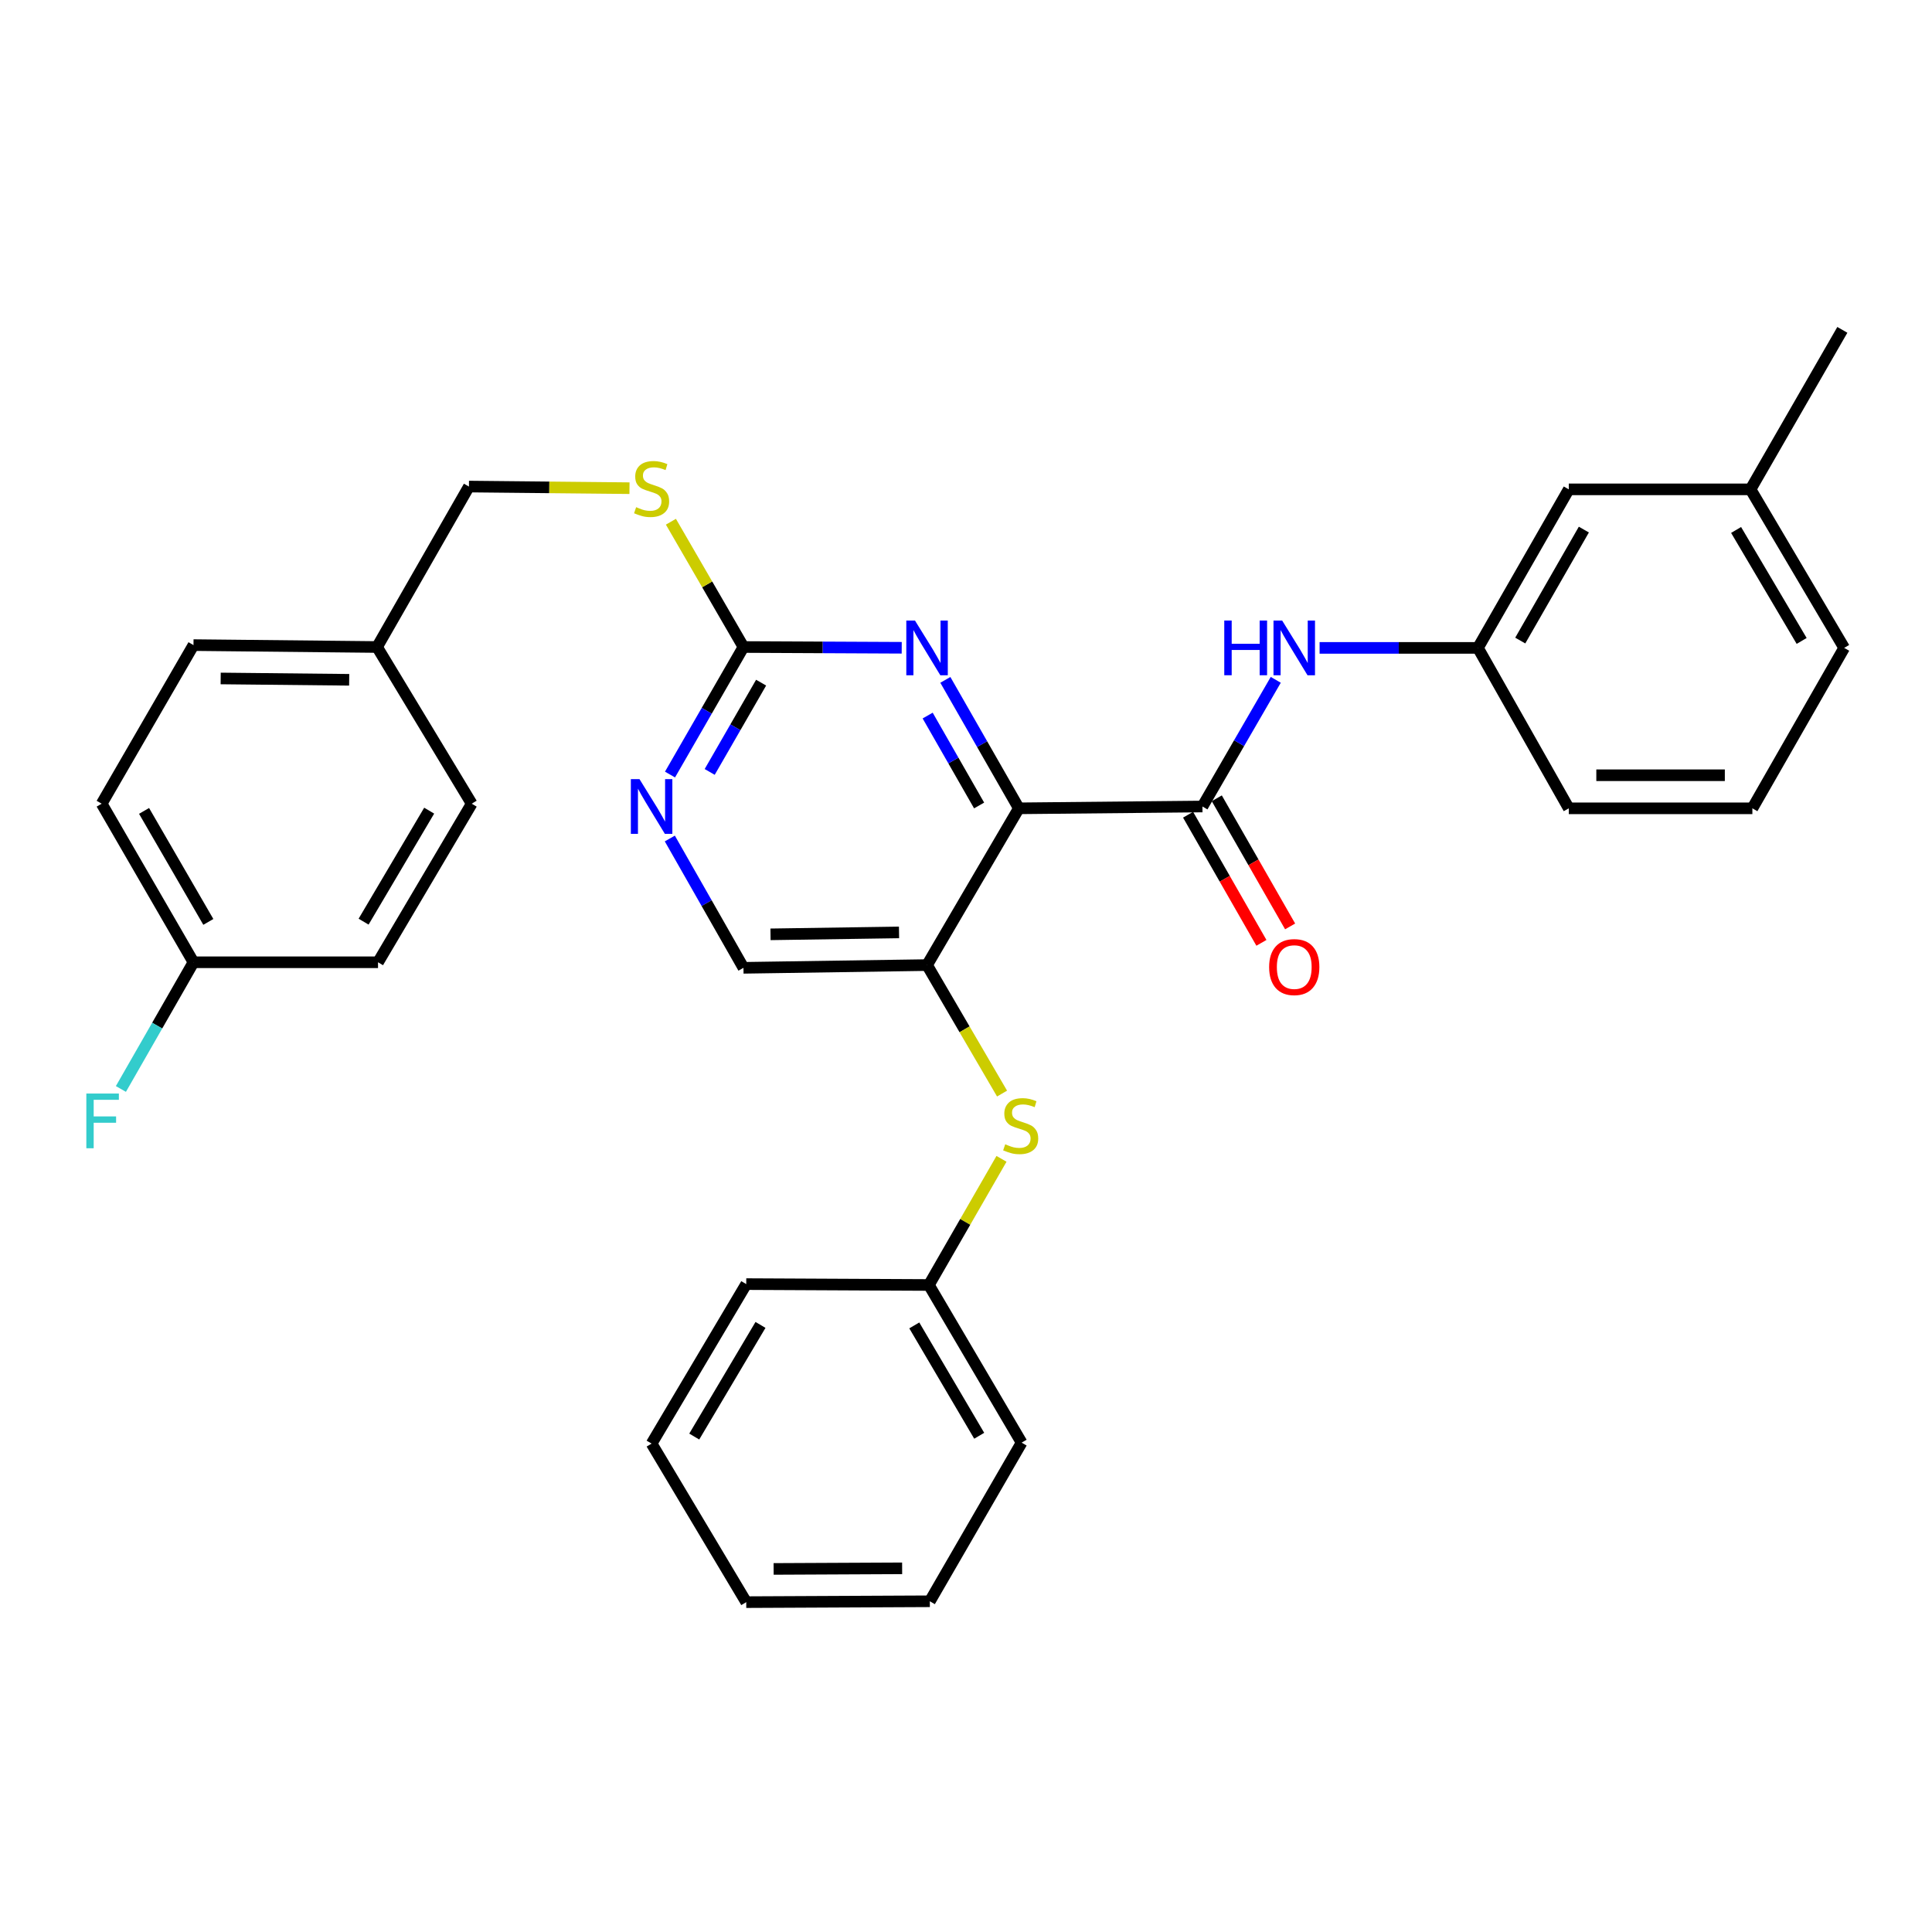 <?xml version='1.0' encoding='iso-8859-1'?>
<svg version='1.1' baseProfile='full'
              xmlns='http://www.w3.org/2000/svg'
                      xmlns:rdkit='http://www.rdkit.org/xml'
                      xmlns:xlink='http://www.w3.org/1999/xlink'
                  xml:space='preserve'
width='1000px' height='1000px' viewBox='0 0 1000 1000'>
<!-- END OF HEADER -->
<rect style='opacity:1.0;fill:#FFFFFF;stroke:none' width='1000' height='1000' x='0' y='0'> </rect>
<path class='bond-0' d='M 527.355,418.388 L 622.379,417.446' style='fill:none;fill-rule:evenodd;stroke:#000000;stroke-width:6px;stroke-linecap:butt;stroke-linejoin:miter;stroke-opacity:1' />
<path class='bond-1' d='M 527.355,418.388 L 479.843,499.524' style='fill:none;fill-rule:evenodd;stroke:#000000;stroke-width:6px;stroke-linecap:butt;stroke-linejoin:miter;stroke-opacity:1' />
<path class='bond-2' d='M 527.355,418.388 L 508.334,385.144' style='fill:none;fill-rule:evenodd;stroke:#000000;stroke-width:6px;stroke-linecap:butt;stroke-linejoin:miter;stroke-opacity:1' />
<path class='bond-2' d='M 508.334,385.144 L 489.313,351.9' style='fill:none;fill-rule:evenodd;stroke:#0000FF;stroke-width:6px;stroke-linecap:butt;stroke-linejoin:miter;stroke-opacity:1' />
<path class='bond-2' d='M 506.788,416.917 L 493.473,393.647' style='fill:none;fill-rule:evenodd;stroke:#000000;stroke-width:6px;stroke-linecap:butt;stroke-linejoin:miter;stroke-opacity:1' />
<path class='bond-2' d='M 493.473,393.647 L 480.158,370.376' style='fill:none;fill-rule:evenodd;stroke:#0000FF;stroke-width:6px;stroke-linecap:butt;stroke-linejoin:miter;stroke-opacity:1' />
<path class='bond-4' d='M 622.379,417.446 L 641.355,384.663' style='fill:none;fill-rule:evenodd;stroke:#000000;stroke-width:6px;stroke-linecap:butt;stroke-linejoin:miter;stroke-opacity:1' />
<path class='bond-4' d='M 641.355,384.663 L 660.332,351.88' style='fill:none;fill-rule:evenodd;stroke:#0000FF;stroke-width:6px;stroke-linecap:butt;stroke-linejoin:miter;stroke-opacity:1' />
<path class='bond-9' d='M 614.949,421.698 L 633.928,454.857' style='fill:none;fill-rule:evenodd;stroke:#000000;stroke-width:6px;stroke-linecap:butt;stroke-linejoin:miter;stroke-opacity:1' />
<path class='bond-9' d='M 633.928,454.857 L 652.906,488.016' style='fill:none;fill-rule:evenodd;stroke:#FF0000;stroke-width:6px;stroke-linecap:butt;stroke-linejoin:miter;stroke-opacity:1' />
<path class='bond-9' d='M 629.809,413.193 L 648.787,446.352' style='fill:none;fill-rule:evenodd;stroke:#000000;stroke-width:6px;stroke-linecap:butt;stroke-linejoin:miter;stroke-opacity:1' />
<path class='bond-9' d='M 648.787,446.352 L 667.766,479.511' style='fill:none;fill-rule:evenodd;stroke:#FF0000;stroke-width:6px;stroke-linecap:butt;stroke-linejoin:miter;stroke-opacity:1' />
<path class='bond-6' d='M 479.843,499.524 L 499.252,532.778' style='fill:none;fill-rule:evenodd;stroke:#000000;stroke-width:6px;stroke-linecap:butt;stroke-linejoin:miter;stroke-opacity:1' />
<path class='bond-6' d='M 499.252,532.778 L 518.661,566.031' style='fill:none;fill-rule:evenodd;stroke:#CCCC00;stroke-width:6px;stroke-linecap:butt;stroke-linejoin:miter;stroke-opacity:1' />
<path class='bond-7' d='M 479.843,499.524 L 384.818,500.942' style='fill:none;fill-rule:evenodd;stroke:#000000;stroke-width:6px;stroke-linecap:butt;stroke-linejoin:miter;stroke-opacity:1' />
<path class='bond-7' d='M 465.334,482.617 L 398.817,483.61' style='fill:none;fill-rule:evenodd;stroke:#000000;stroke-width:6px;stroke-linecap:butt;stroke-linejoin:miter;stroke-opacity:1' />
<path class='bond-3' d='M 466.727,335.285 L 425.773,335.089' style='fill:none;fill-rule:evenodd;stroke:#0000FF;stroke-width:6px;stroke-linecap:butt;stroke-linejoin:miter;stroke-opacity:1' />
<path class='bond-3' d='M 425.773,335.089 L 384.818,334.892' style='fill:none;fill-rule:evenodd;stroke:#000000;stroke-width:6px;stroke-linecap:butt;stroke-linejoin:miter;stroke-opacity:1' />
<path class='bond-5' d='M 384.818,334.892 L 365.807,367.898' style='fill:none;fill-rule:evenodd;stroke:#000000;stroke-width:6px;stroke-linecap:butt;stroke-linejoin:miter;stroke-opacity:1' />
<path class='bond-5' d='M 365.807,367.898 L 346.796,400.904' style='fill:none;fill-rule:evenodd;stroke:#0000FF;stroke-width:6px;stroke-linecap:butt;stroke-linejoin:miter;stroke-opacity:1' />
<path class='bond-5' d='M 393.951,353.339 L 380.644,376.444' style='fill:none;fill-rule:evenodd;stroke:#000000;stroke-width:6px;stroke-linecap:butt;stroke-linejoin:miter;stroke-opacity:1' />
<path class='bond-5' d='M 380.644,376.444 L 367.336,399.548' style='fill:none;fill-rule:evenodd;stroke:#0000FF;stroke-width:6px;stroke-linecap:butt;stroke-linejoin:miter;stroke-opacity:1' />
<path class='bond-8' d='M 384.818,334.892 L 366.039,302.469' style='fill:none;fill-rule:evenodd;stroke:#000000;stroke-width:6px;stroke-linecap:butt;stroke-linejoin:miter;stroke-opacity:1' />
<path class='bond-8' d='M 366.039,302.469 L 347.26,270.046' style='fill:none;fill-rule:evenodd;stroke:#CCCC00;stroke-width:6px;stroke-linecap:butt;stroke-linejoin:miter;stroke-opacity:1' />
<path class='bond-10' d='M 683.018,335.348 L 723.995,335.348' style='fill:none;fill-rule:evenodd;stroke:#0000FF;stroke-width:6px;stroke-linecap:butt;stroke-linejoin:miter;stroke-opacity:1' />
<path class='bond-10' d='M 723.995,335.348 L 764.973,335.348' style='fill:none;fill-rule:evenodd;stroke:#000000;stroke-width:6px;stroke-linecap:butt;stroke-linejoin:miter;stroke-opacity:1' />
<path class='bond-31' d='M 346.7,434.008 L 365.759,467.475' style='fill:none;fill-rule:evenodd;stroke:#0000FF;stroke-width:6px;stroke-linecap:butt;stroke-linejoin:miter;stroke-opacity:1' />
<path class='bond-31' d='M 365.759,467.475 L 384.818,500.942' style='fill:none;fill-rule:evenodd;stroke:#000000;stroke-width:6px;stroke-linecap:butt;stroke-linejoin:miter;stroke-opacity:1' />
<path class='bond-11' d='M 518.372,599.815 L 499.583,632.462' style='fill:none;fill-rule:evenodd;stroke:#CCCC00;stroke-width:6px;stroke-linecap:butt;stroke-linejoin:miter;stroke-opacity:1' />
<path class='bond-11' d='M 499.583,632.462 L 480.794,665.108' style='fill:none;fill-rule:evenodd;stroke:#000000;stroke-width:6px;stroke-linecap:butt;stroke-linejoin:miter;stroke-opacity:1' />
<path class='bond-13' d='M 325.824,252.679 L 284.272,252.261' style='fill:none;fill-rule:evenodd;stroke:#CCCC00;stroke-width:6px;stroke-linecap:butt;stroke-linejoin:miter;stroke-opacity:1' />
<path class='bond-13' d='M 284.272,252.261 L 242.72,251.843' style='fill:none;fill-rule:evenodd;stroke:#000000;stroke-width:6px;stroke-linecap:butt;stroke-linejoin:miter;stroke-opacity:1' />
<path class='bond-12' d='M 764.973,335.348 L 812,253.289' style='fill:none;fill-rule:evenodd;stroke:#000000;stroke-width:6px;stroke-linecap:butt;stroke-linejoin:miter;stroke-opacity:1' />
<path class='bond-12' d='M 786.882,331.553 L 819.801,274.111' style='fill:none;fill-rule:evenodd;stroke:#000000;stroke-width:6px;stroke-linecap:butt;stroke-linejoin:miter;stroke-opacity:1' />
<path class='bond-23' d='M 764.973,335.348 L 812,418.388' style='fill:none;fill-rule:evenodd;stroke:#000000;stroke-width:6px;stroke-linecap:butt;stroke-linejoin:miter;stroke-opacity:1' />
<path class='bond-25' d='M 480.794,665.108 L 528.791,746.711' style='fill:none;fill-rule:evenodd;stroke:#000000;stroke-width:6px;stroke-linecap:butt;stroke-linejoin:miter;stroke-opacity:1' />
<path class='bond-25' d='M 473.235,686.029 L 506.834,743.151' style='fill:none;fill-rule:evenodd;stroke:#000000;stroke-width:6px;stroke-linecap:butt;stroke-linejoin:miter;stroke-opacity:1' />
<path class='bond-26' d='M 480.794,665.108 L 386.255,664.652' style='fill:none;fill-rule:evenodd;stroke:#000000;stroke-width:6px;stroke-linecap:butt;stroke-linejoin:miter;stroke-opacity:1' />
<path class='bond-17' d='M 812,253.289 L 906.073,253.289' style='fill:none;fill-rule:evenodd;stroke:#000000;stroke-width:6px;stroke-linecap:butt;stroke-linejoin:miter;stroke-opacity:1' />
<path class='bond-15' d='M 242.72,251.843 L 195.169,334.892' style='fill:none;fill-rule:evenodd;stroke:#000000;stroke-width:6px;stroke-linecap:butt;stroke-linejoin:miter;stroke-opacity:1' />
<path class='bond-14' d='M 100.145,498.069 L 52.623,415.991' style='fill:none;fill-rule:evenodd;stroke:#000000;stroke-width:6px;stroke-linecap:butt;stroke-linejoin:miter;stroke-opacity:1' />
<path class='bond-14' d='M 107.834,477.178 L 74.569,419.724' style='fill:none;fill-rule:evenodd;stroke:#000000;stroke-width:6px;stroke-linecap:butt;stroke-linejoin:miter;stroke-opacity:1' />
<path class='bond-16' d='M 100.145,498.069 L 81.36,530.86' style='fill:none;fill-rule:evenodd;stroke:#000000;stroke-width:6px;stroke-linecap:butt;stroke-linejoin:miter;stroke-opacity:1' />
<path class='bond-16' d='M 81.36,530.86 L 62.576,563.65' style='fill:none;fill-rule:evenodd;stroke:#33CCCC;stroke-width:6px;stroke-linecap:butt;stroke-linejoin:miter;stroke-opacity:1' />
<path class='bond-34' d='M 100.145,498.069 L 195.664,498.069' style='fill:none;fill-rule:evenodd;stroke:#000000;stroke-width:6px;stroke-linecap:butt;stroke-linejoin:miter;stroke-opacity:1' />
<path class='bond-20' d='M 195.169,334.892 L 244.156,415.991' style='fill:none;fill-rule:evenodd;stroke:#000000;stroke-width:6px;stroke-linecap:butt;stroke-linejoin:miter;stroke-opacity:1' />
<path class='bond-21' d='M 195.169,334.892 L 100.145,333.903' style='fill:none;fill-rule:evenodd;stroke:#000000;stroke-width:6px;stroke-linecap:butt;stroke-linejoin:miter;stroke-opacity:1' />
<path class='bond-21' d='M 180.738,351.864 L 114.221,351.171' style='fill:none;fill-rule:evenodd;stroke:#000000;stroke-width:6px;stroke-linecap:butt;stroke-linejoin:miter;stroke-opacity:1' />
<path class='bond-27' d='M 906.073,253.289 L 953.594,170.735' style='fill:none;fill-rule:evenodd;stroke:#000000;stroke-width:6px;stroke-linecap:butt;stroke-linejoin:miter;stroke-opacity:1' />
<path class='bond-33' d='M 906.073,253.289 L 954.545,335.348' style='fill:none;fill-rule:evenodd;stroke:#000000;stroke-width:6px;stroke-linecap:butt;stroke-linejoin:miter;stroke-opacity:1' />
<path class='bond-33' d='M 898.602,274.306 L 932.533,331.747' style='fill:none;fill-rule:evenodd;stroke:#000000;stroke-width:6px;stroke-linecap:butt;stroke-linejoin:miter;stroke-opacity:1' />
<path class='bond-18' d='M 195.664,498.069 L 244.156,415.991' style='fill:none;fill-rule:evenodd;stroke:#000000;stroke-width:6px;stroke-linecap:butt;stroke-linejoin:miter;stroke-opacity:1' />
<path class='bond-18' d='M 188.197,477.048 L 222.141,419.593' style='fill:none;fill-rule:evenodd;stroke:#000000;stroke-width:6px;stroke-linecap:butt;stroke-linejoin:miter;stroke-opacity:1' />
<path class='bond-19' d='M 52.623,415.991 L 100.145,333.903' style='fill:none;fill-rule:evenodd;stroke:#000000;stroke-width:6px;stroke-linecap:butt;stroke-linejoin:miter;stroke-opacity:1' />
<path class='bond-22' d='M 907.024,418.388 L 812,418.388' style='fill:none;fill-rule:evenodd;stroke:#000000;stroke-width:6px;stroke-linecap:butt;stroke-linejoin:miter;stroke-opacity:1' />
<path class='bond-22' d='M 892.77,401.266 L 826.253,401.266' style='fill:none;fill-rule:evenodd;stroke:#000000;stroke-width:6px;stroke-linecap:butt;stroke-linejoin:miter;stroke-opacity:1' />
<path class='bond-24' d='M 907.024,418.388 L 954.545,335.348' style='fill:none;fill-rule:evenodd;stroke:#000000;stroke-width:6px;stroke-linecap:butt;stroke-linejoin:miter;stroke-opacity:1' />
<path class='bond-29' d='M 528.791,746.711 L 481.279,828.818' style='fill:none;fill-rule:evenodd;stroke:#000000;stroke-width:6px;stroke-linecap:butt;stroke-linejoin:miter;stroke-opacity:1' />
<path class='bond-28' d='M 386.255,664.652 L 337.268,747.206' style='fill:none;fill-rule:evenodd;stroke:#000000;stroke-width:6px;stroke-linecap:butt;stroke-linejoin:miter;stroke-opacity:1' />
<path class='bond-28' d='M 393.631,685.772 L 359.341,743.56' style='fill:none;fill-rule:evenodd;stroke:#000000;stroke-width:6px;stroke-linecap:butt;stroke-linejoin:miter;stroke-opacity:1' />
<path class='bond-30' d='M 337.268,747.206 L 386.255,829.265' style='fill:none;fill-rule:evenodd;stroke:#000000;stroke-width:6px;stroke-linecap:butt;stroke-linejoin:miter;stroke-opacity:1' />
<path class='bond-32' d='M 481.279,828.818 L 386.255,829.265' style='fill:none;fill-rule:evenodd;stroke:#000000;stroke-width:6px;stroke-linecap:butt;stroke-linejoin:miter;stroke-opacity:1' />
<path class='bond-32' d='M 466.945,811.764 L 400.428,812.077' style='fill:none;fill-rule:evenodd;stroke:#000000;stroke-width:6px;stroke-linecap:butt;stroke-linejoin:miter;stroke-opacity:1' />
<path  class='atom-3' d='M 473.583 321.188
L 482.863 336.188
Q 483.783 337.668, 485.263 340.348
Q 486.743 343.028, 486.823 343.188
L 486.823 321.188
L 490.583 321.188
L 490.583 349.508
L 486.703 349.508
L 476.743 333.108
Q 475.583 331.188, 474.343 328.988
Q 473.143 326.788, 472.783 326.108
L 472.783 349.508
L 469.103 349.508
L 469.103 321.188
L 473.583 321.188
' fill='#0000FF'/>
<path  class='atom-5' d='M 633.681 321.188
L 637.521 321.188
L 637.521 333.228
L 652.001 333.228
L 652.001 321.188
L 655.841 321.188
L 655.841 349.508
L 652.001 349.508
L 652.001 336.428
L 637.521 336.428
L 637.521 349.508
L 633.681 349.508
L 633.681 321.188
' fill='#0000FF'/>
<path  class='atom-5' d='M 663.641 321.188
L 672.921 336.188
Q 673.841 337.668, 675.321 340.348
Q 676.801 343.028, 676.881 343.188
L 676.881 321.188
L 680.641 321.188
L 680.641 349.508
L 676.761 349.508
L 666.801 333.108
Q 665.641 331.188, 664.401 328.988
Q 663.201 326.788, 662.841 326.108
L 662.841 349.508
L 659.161 349.508
L 659.161 321.188
L 663.641 321.188
' fill='#0000FF'/>
<path  class='atom-6' d='M 331.008 403.286
L 340.288 418.286
Q 341.208 419.766, 342.688 422.446
Q 344.168 425.126, 344.248 425.286
L 344.248 403.286
L 348.008 403.286
L 348.008 431.606
L 344.128 431.606
L 334.168 415.206
Q 333.008 413.286, 331.768 411.086
Q 330.568 408.886, 330.208 408.206
L 330.208 431.606
L 326.528 431.606
L 326.528 403.286
L 331.008 403.286
' fill='#0000FF'/>
<path  class='atom-7' d='M 520.306 592.274
Q 520.626 592.394, 521.946 592.954
Q 523.266 593.514, 524.706 593.874
Q 526.186 594.194, 527.626 594.194
Q 530.306 594.194, 531.866 592.914
Q 533.426 591.594, 533.426 589.314
Q 533.426 587.754, 532.626 586.794
Q 531.866 585.834, 530.666 585.314
Q 529.466 584.794, 527.466 584.194
Q 524.946 583.434, 523.426 582.714
Q 521.946 581.994, 520.866 580.474
Q 519.826 578.954, 519.826 576.394
Q 519.826 572.834, 522.226 570.634
Q 524.666 568.434, 529.466 568.434
Q 532.746 568.434, 536.466 569.994
L 535.546 573.074
Q 532.146 571.674, 529.586 571.674
Q 526.826 571.674, 525.306 572.834
Q 523.786 573.954, 523.826 575.914
Q 523.826 577.434, 524.586 578.354
Q 525.386 579.274, 526.506 579.794
Q 527.666 580.314, 529.586 580.914
Q 532.146 581.714, 533.666 582.514
Q 535.186 583.314, 536.266 584.954
Q 537.386 586.554, 537.386 589.314
Q 537.386 593.234, 534.746 595.354
Q 532.146 597.434, 527.786 597.434
Q 525.266 597.434, 523.346 596.874
Q 521.466 596.354, 519.226 595.434
L 520.306 592.274
' fill='#CCCC00'/>
<path  class='atom-9' d='M 329.268 262.514
Q 329.588 262.634, 330.908 263.194
Q 332.228 263.754, 333.668 264.114
Q 335.148 264.434, 336.588 264.434
Q 339.268 264.434, 340.828 263.154
Q 342.388 261.834, 342.388 259.554
Q 342.388 257.994, 341.588 257.034
Q 340.828 256.074, 339.628 255.554
Q 338.428 255.034, 336.428 254.434
Q 333.908 253.674, 332.388 252.954
Q 330.908 252.234, 329.828 250.714
Q 328.788 249.194, 328.788 246.634
Q 328.788 243.074, 331.188 240.874
Q 333.628 238.674, 338.428 238.674
Q 341.708 238.674, 345.428 240.234
L 344.508 243.314
Q 341.108 241.914, 338.548 241.914
Q 335.788 241.914, 334.268 243.074
Q 332.748 244.194, 332.788 246.154
Q 332.788 247.674, 333.548 248.594
Q 334.348 249.514, 335.468 250.034
Q 336.628 250.554, 338.548 251.154
Q 341.108 251.954, 342.628 252.754
Q 344.148 253.554, 345.228 255.194
Q 346.348 256.794, 346.348 259.554
Q 346.348 263.474, 343.708 265.594
Q 341.108 267.674, 336.748 267.674
Q 334.228 267.674, 332.308 267.114
Q 330.428 266.594, 328.188 265.674
L 329.268 262.514
' fill='#CCCC00'/>
<path  class='atom-10' d='M 656.901 500.556
Q 656.901 493.756, 660.261 489.956
Q 663.621 486.156, 669.901 486.156
Q 676.181 486.156, 679.541 489.956
Q 682.901 493.756, 682.901 500.556
Q 682.901 507.436, 679.501 511.356
Q 676.101 515.236, 669.901 515.236
Q 663.661 515.236, 660.261 511.356
Q 656.901 507.476, 656.901 500.556
M 669.901 512.036
Q 674.221 512.036, 676.541 509.156
Q 678.901 506.236, 678.901 500.556
Q 678.901 494.996, 676.541 492.196
Q 674.221 489.356, 669.901 489.356
Q 665.581 489.356, 663.221 492.156
Q 660.901 494.956, 660.901 500.556
Q 660.901 506.276, 663.221 509.156
Q 665.581 512.036, 669.901 512.036
' fill='#FF0000'/>
<path  class='atom-17' d='M 44.689 566.016
L 61.529 566.016
L 61.529 569.256
L 48.489 569.256
L 48.489 577.856
L 60.089 577.856
L 60.089 581.136
L 48.489 581.136
L 48.489 594.336
L 44.689 594.336
L 44.689 566.016
' fill='#33CCCC'/>
</svg>
